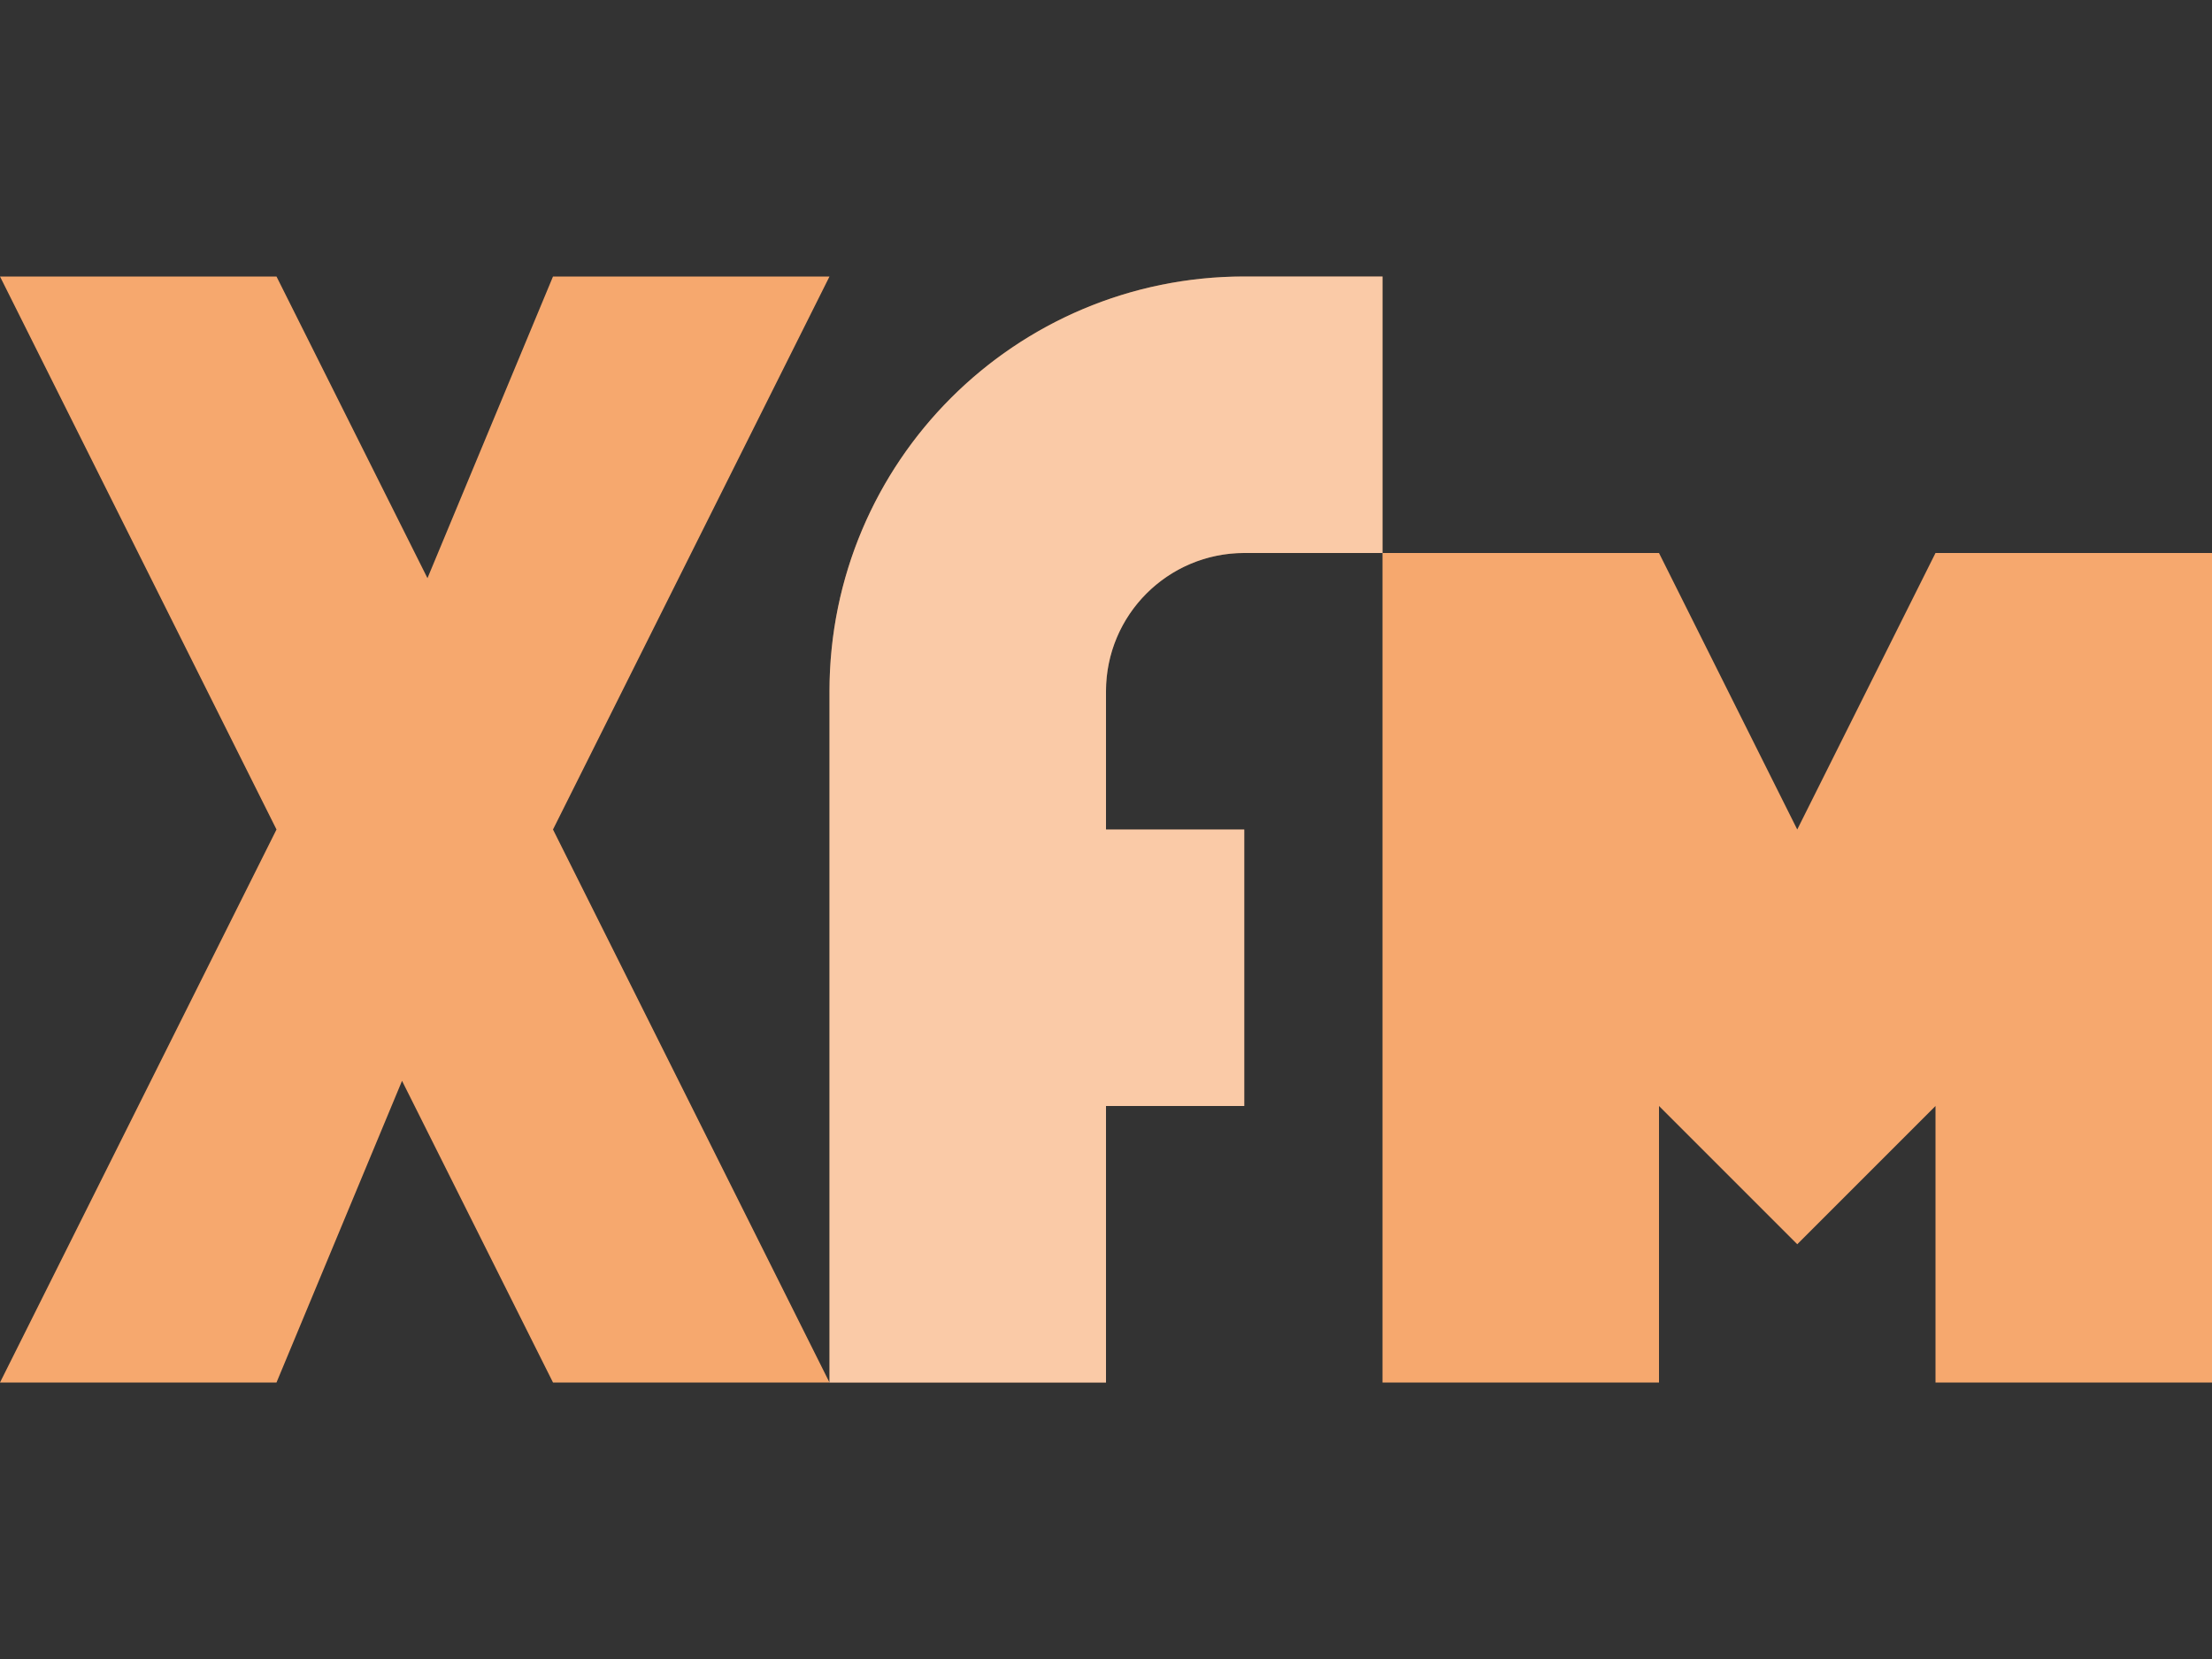 <svg height="12" viewBox="0 0 16 12" width="16" xmlns="http://www.w3.org/2000/svg"><rect x="0" y="0" width="16" height="12" fill="#333333" stroke="none"/><path d="m0 2 2 4-2 4h2l.908-2.182 1.092 2.182h2l-2-4 2-4h-2l-.908 2.182-1.092-2.182zm6 8h2v-2h1v-2h-1v-1c0-.552.448-1 1-1h1v-2h-1c-1.657 0-3 1.343-3 3zm4-6v6h2v-2l1 1 1-1v2h2v-6h-2l-1 2-1-2z" fill="#f6a86e"/><path d="m9 2a3 3 0 0 0 -3 3v5h2v-2h1v-2h-1v-1a1 1 0 0 1 1-1h1v-2z" fill="#fff" fill-opacity=".392"/></svg>
